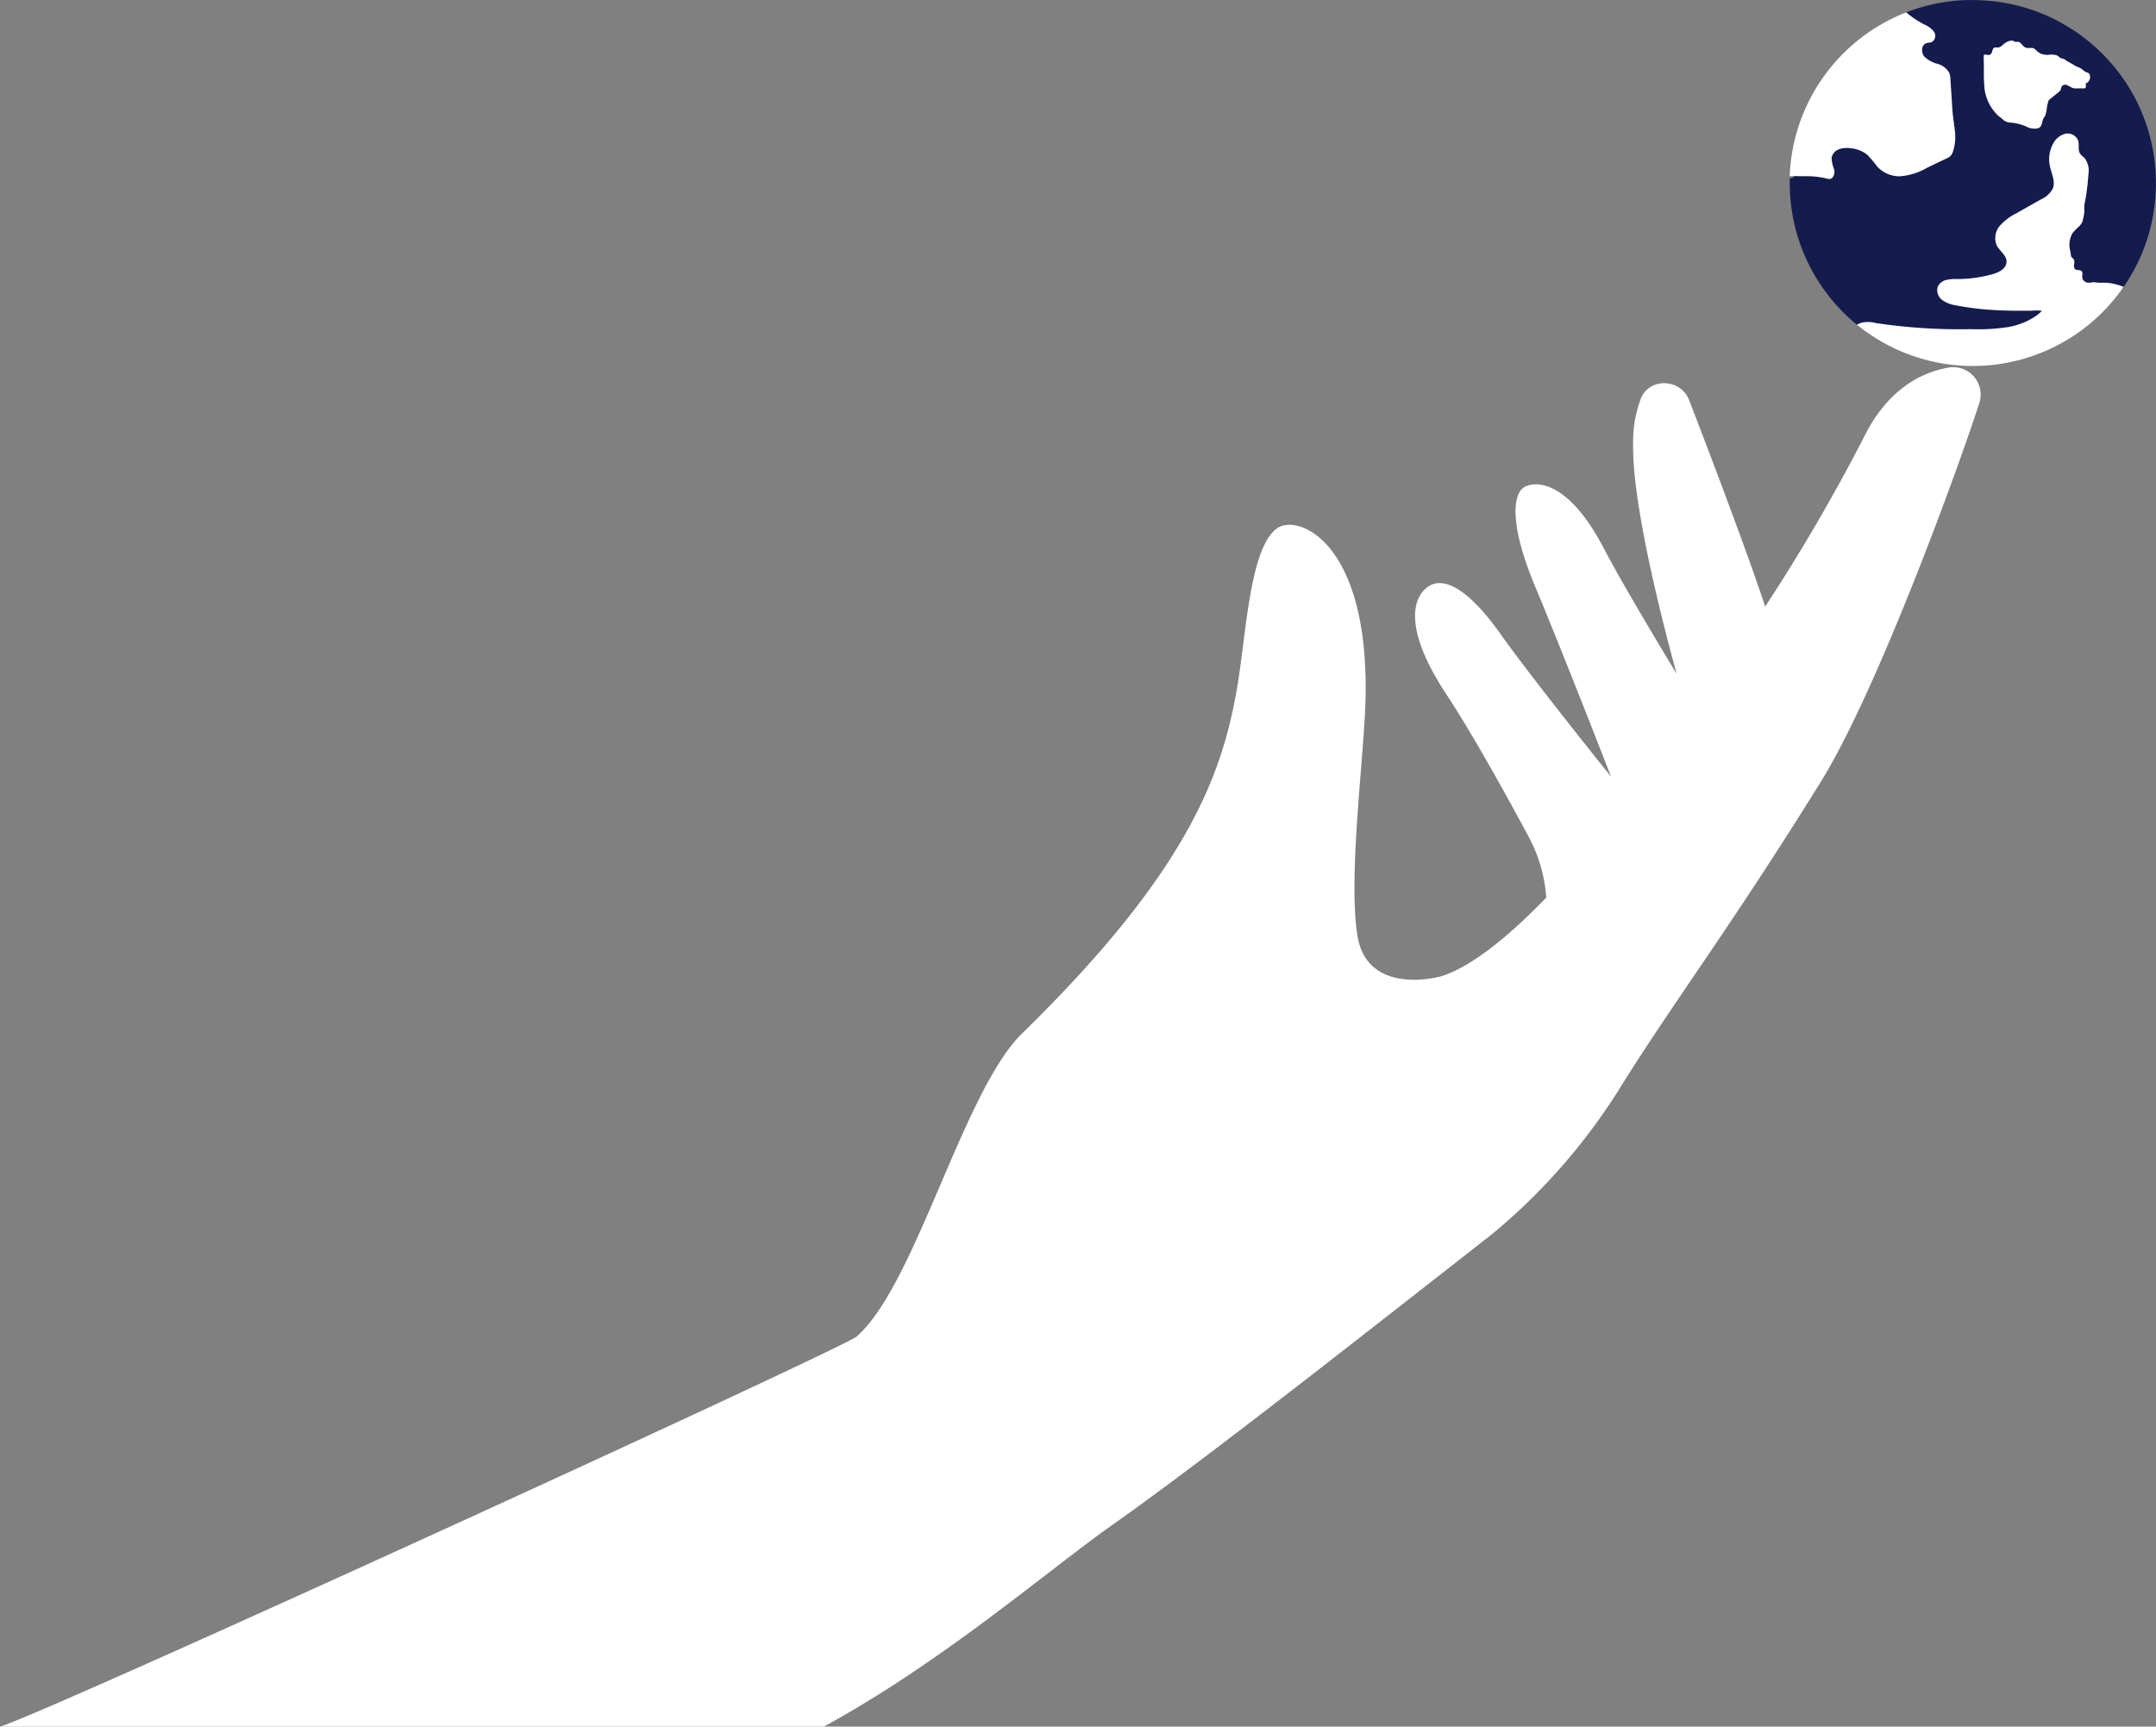 <svg xmlns="http://www.w3.org/2000/svg" width="344.535" height="275.98" viewBox="0 0 344.535 275.98"><rect x="0" y="0" width="344.535" height="275.98" fill="#808080" stroke="none"/><g transform="translate(0 -0.1)"><g transform="translate(0 0.1)"><path d="M1026.143,28.574a.772.772,0,0,0,.836-.956,7.036,7.036,0,0,1,.32-1.31c.1-.714.14-1.435.193-2.155a15.505,15.505,0,0,1,.836-4.083,30.239,30.239,0,0,1,3.512-6.865,35.108,35.108,0,0,1,5.084-6.132,17.877,17.877,0,0,1,3.166-2.23c1.115-.658,2.294-1.572,3.623-1.672a.811.811,0,0,0,.73-.97l.067-.025c.209-.086.421-.173.635-.251s.471-.17.708-.251.421-.148.636-.215.5-.151.744-.223.415-.123.624-.178c.262-.067.524-.128.786-.192.2-.047.407-.1.61-.139.278-.059.557-.111.836-.162.2-.036.39-.072.588-.1.279-.047.585-.089.878-.125l.557-.072c.309-.033.619-.061.931-.086l.527-.039c.329-.02.658-.031.99-.039h.825c.2,0,.4,0,.6.014h-.106a2.916,2.916,0,0,1,.349.014c.32,0,.638.02.959.039.192,0,.385.028.577.045.279.022.582.047.872.078l.636.081c.279.036.535.072.8.114s.457.081.683.123.488.089.73.139.482.109.722.167.449.106.672.164.5.139.747.212c.206.061.415.12.621.187.256.081.51.17.761.256.2.07.39.134.583.206.259.095.513.2.766.3.184.075.368.148.557.226.256.109.51.226.761.343.176.081.351.159.524.245.254.123.5.254.747.382.17.089.34.176.5.279.245.137.488.279.727.418.164.1.329.19.491.279.237.145.468.3.7.449.162.106.323.206.482.315.223.153.443.315.663.474.159.114.321.226.477.346.212.159.418.326.627.491.159.125.318.251.474.379.2.164.39.337.583.5s.318.279.474.421.357.337.535.507.321.307.477.463.323.34.485.51.323.337.479.51.279.332.432.5.326.373.482.557.254.323.382.482c.162.209.326.413.482.624.114.153.22.307.329.46.162.229.326.457.482.691.095.139.184.279.279.426.161.254.326.5.479.761.078.128.151.259.223.387.162.279.323.557.477.836.061.111.114.223.173.334.159.307.318.613.468.925.042.092.081.184.123.279.156.337.312.677.457,1.023.028.064.05.128.075.19.153.376.3.755.443,1.137a.3.3,0,0,0,.031.092,29.349,29.349,0,0,1,.463,18.362c-.017.05-.028.1-.045.148-.111.365-.234.722-.359,1.079-.033.095-.061.19-.095.279-.117.321-.245.635-.371.95-.05.125-.1.254-.15.376-.117.279-.248.557-.376.836-.07.151-.134.3-.2.452-.123.254-.254.5-.382.753-.086.17-.17.343-.262.513-.12.223-.251.443-.379.666s-.209.376-.321.557-.251.393-.376.591-.251.4-.382.6-.245.348-.368.524l-.153.212a.65.65,0,0,0-.925.106c-1.079,1.254-1.984,2.653-3.091,3.883a13.767,13.767,0,0,1-4.46,3.133,43.149,43.149,0,0,1-10.695,3.8,27.415,27.415,0,0,1-11.874-.722,41.455,41.455,0,0,1-5.552-1.856,16.725,16.725,0,0,1-4.554-2.252.836.836,0,0,0-1.159-.468l-.167-.131c-.226-.19-.443-.382-.663-.577-.131-.114-.279-.229-.393-.346-.212-.192-.418-.393-.624-.594-.128-.125-.259-.248-.387-.376-.2-.2-.387-.4-.58-.608-.128-.137-.259-.279-.384-.41-.181-.2-.357-.41-.532-.616-.128-.151-.259-.3-.382-.446-.167-.2-.326-.413-.485-.619s-.257-.323-.379-.491-.279-.4-.435-.61-.257-.354-.379-.538-.254-.4-.382-.6-.254-.39-.374-.591-.22-.385-.332-.577-.251-.429-.368-.649c-.1-.178-.187-.362-.279-.544-.122-.237-.248-.474-.365-.716-.078-.167-.151-.334-.226-.5-.12-.265-.242-.527-.354-.794-.061-.148-.117-.3-.175-.446-.117-.293-.237-.585-.346-.881-.045-.125-.084-.251-.125-.376-.114-.326-.226-.649-.329-.981-.028-.092-.05-.187-.078-.279-.112-.368-.217-.736-.312-1.115a.524.524,0,0,0-.031-.131,29.391,29.391,0,0,1-.875-7.121C1026.13,29.082,1026.138,28.828,1026.143,28.574Z" transform="translate(-740.126 -0.1)" fill="#141b4d"></path><path d="M1044.723,7.21a17.032,17.032,0,0,0,1.692,1.238c.382.242.775.468,1.173.677a4.012,4.012,0,0,1,1.536,1.115,1.174,1.174,0,0,1-.24,1.672c-.307.159-.68.117-1,.248-.753.312-.783,1.461-.279,2.09a4.663,4.663,0,0,0,2.113,1.179,3.052,3.052,0,0,1,1.89,1.449,3.377,3.377,0,0,1,.187,1.059l.243,3.674a28.854,28.854,0,0,0,.326,3.328c.025.131,0,.262.014.387s.064.153.084.242a1.686,1.686,0,0,1,0,.312,1.857,1.857,0,0,1,.058.415,7.44,7.44,0,0,1-.323,3.175,1.7,1.7,0,0,1-.558.836c-.51.312-1.1.538-1.633.8l-2,.967a9.849,9.849,0,0,1-4.46,1.338,4.922,4.922,0,0,1-2.327-.658,4.822,4.822,0,0,1-1.115-.892,21.977,21.977,0,0,0-1.591-1.89,4.927,4.927,0,0,0-2.692-1.048,3.749,3.749,0,0,0-1.859.17,1.808,1.808,0,0,0-1.157,1.377,5.693,5.693,0,0,0,.421,1.873c.142.63-.131,1.477-.775,1.5a1.6,1.6,0,0,1-.471-.086,13.757,13.757,0,0,0-3.643-.36c-.691,0-1.394-.053-2.088-.02a.337.337,0,0,0-.139.02A29.266,29.266,0,0,1,1044.723,7.21Z" transform="translate(-740.11 -5.228)" fill="#fff"></path><path d="M1107.293,101.183a29.266,29.266,0,0,1-42.6,6.051,4.945,4.945,0,0,1,.532-.262,4.565,4.565,0,0,1,2.486,0,90.9,90.9,0,0,0,15.266.973,31.322,31.322,0,0,0,5.984-.354,12.131,12.131,0,0,0,2.843-.911,9.215,9.215,0,0,0,1.29-.733,4.639,4.639,0,0,0,1.146-.959,12.819,12.819,0,0,0-1.851.017h-1.876c-1.249,0-2.508-.036-3.749-.106a43.72,43.72,0,0,1-6.2-.747,5.314,5.314,0,0,1-2.168-.8l-.078-.061a1.943,1.943,0,0,1-.719-2.146,1.987,1.987,0,0,1,1.394-1.076,7.221,7.221,0,0,1,1.8-.134,20.926,20.926,0,0,0,5.544-.775c1.034-.279,2.23-.9,2.252-1.971s-1.129-1.728-1.594-2.681a3.029,3.029,0,0,1,.557-3.13,8.909,8.909,0,0,1,2.676-1.993l3.869-2.191a3.942,3.942,0,0,0,1.862-1.672c.5-1.168-.206-2.464-.46-3.71a5.219,5.219,0,0,1,.454-3.37,3.166,3.166,0,0,1,1.9-1.7,1.817,1.817,0,0,1,2.163,1.012c.229.68-.061,1.494.309,2.107.2.332.557.535.808.836a3.367,3.367,0,0,1,.538,2.492q-.1,1.575-.334,3.138-.117.78-.279,1.555a6.139,6.139,0,0,0-.028,1.26,8.1,8.1,0,0,1-.2,1.134,2.074,2.074,0,0,1-.6,1.193,10.235,10.235,0,0,0-1.1,1.132,3.742,3.742,0,0,0-.385,2.745c.036.226.095.449.12.677a.645.645,0,0,0,.106.4c.106.125.32.245.4.443a1.278,1.278,0,0,1,.028.608c-.047.323-.078.719.187.911s.711.036.964.262c.3.259.078.75.151,1.137a1,1,0,0,0,.836.722c.393.075.761-.095,1.143-.053a9.366,9.366,0,0,0,1.048.078,7.527,7.527,0,0,1,2.369.259A11.391,11.391,0,0,1,1107.293,101.183Z" transform="translate(-767.936 -55.333)" fill="#fff"></path><path d="M1153.616,30.218c0,.279.131.716-.19.786a2.509,2.509,0,0,1-.5,0c-.332,0-.669.022-1,.014-.5,0-.805-.321-1.243-.488a.7.7,0,0,0-.808.061c-.251.237-.167.557-.354.792a3.228,3.228,0,0,1-.5.449c-.229.176-.451.346-.663.538s-.557.362-.694.627a6.228,6.228,0,0,0-.3,1.519c-.061.259-.125.524-.195.778s-.259.385-.351.6c-.251.6-.159,1.352-.942,1.527a2.9,2.9,0,0,1-1.862-.351,7.772,7.772,0,0,0-2.637-.6,1.912,1.912,0,0,1-1.115-.588c-.237-.217-.5-.354-.73-.594a6.822,6.822,0,0,1-1.029-1.268,7.332,7.332,0,0,1-1.054-2.871c-.081-.853-.117-1.672-.117-2.539V26.979a8.8,8.8,0,0,1,0-1.327c.279-.128.7.114.987-.031.5-.256.234-1.115.853-1.157.142-.014.279.036.426.022.49-.053.836-.58,1.252-.794a1.712,1.712,0,0,1,1.059-.307c.279.047.293.209.583.2a1.99,1.99,0,0,1,.362-.014c.332.067.557.482.808.686a1.076,1.076,0,0,0,.683.312,5.267,5.267,0,0,1,.755-.017.835.835,0,0,1,.49.279,2.855,2.855,0,0,0,.836.624,2.747,2.747,0,0,0,1.285.184,3.094,3.094,0,0,1,1.293.095,1.736,1.736,0,0,1,.4.3c.279.226.535.17.817.332.167.1.309.231.479.326.279.164.6.312.884.488a4.388,4.388,0,0,0,.675.387,2.772,2.772,0,0,1,.959.541,1.359,1.359,0,0,0,.557.343c.187.067.334.1.437.279a1.289,1.289,0,0,1,.075.708,1.054,1.054,0,0,1-.666.783Z" transform="translate(-820.308 -16.886)" fill="#fff"></path><path d="M311.362,210.732c-4.317.758-9.839,3.448-13.691,11.5a303.291,303.291,0,0,1-15.592,26.7c-2.787-8.537-9.156-25.23-12.15-33-1.321-3.434-6.26-3.662-7.687-.332a19.666,19.666,0,0,0-1.265,7.389c-.137,9.337,4.34,27.134,6.954,36.694-4.061-6.717-9.123-15.243-11.706-20.191-4.738-9.053-9.507-10.906-12.325-9.822-2.155.836-2.863,5.789,1.394,15.979,4.108,9.836,10.4,25.96,12.163,30.487C251.91,269.2,243.6,258.7,239.822,253.36c-5.954-8.378-9.683-9.056-11.706-7.553-2.286,1.695-3.952,6.556,2.968,17.066,4.264,6.475,9.688,16.3,13.225,22.894a23.987,23.987,0,0,1,2.787,9.677c-5.99,6.2-11.631,10.75-16.341,12.437-1.555.557-12.286,2.966-13.819-6.274s1-28.343,1.268-37.421c.744-25.6-10.826-30.194-14.154-27.747-4.46,3.269-4.9,17.409-6.461,26.077-2.453,13.677-8.083,29.071-34.258,54.646-9.432,9.22-17,40.136-26.412,48.425C134.779,367.483,6.689,426.11,0,427.955H131.662c19.051-10.419,35.684-24.879,45.9-32.1,15.408-10.87,40.749-30.891,60.659-46.449a96.4,96.4,0,0,0,20.347-23.042c8.546-13.811,17.813-25.885,32.468-49.54,9.019-14.558,22.05-50.4,25.266-60.447a4.379,4.379,0,0,0-4.942-5.647Z" transform="translate(0 -151.975)" fill="#fff" fill-rule="evenodd"></path></g></g></svg>